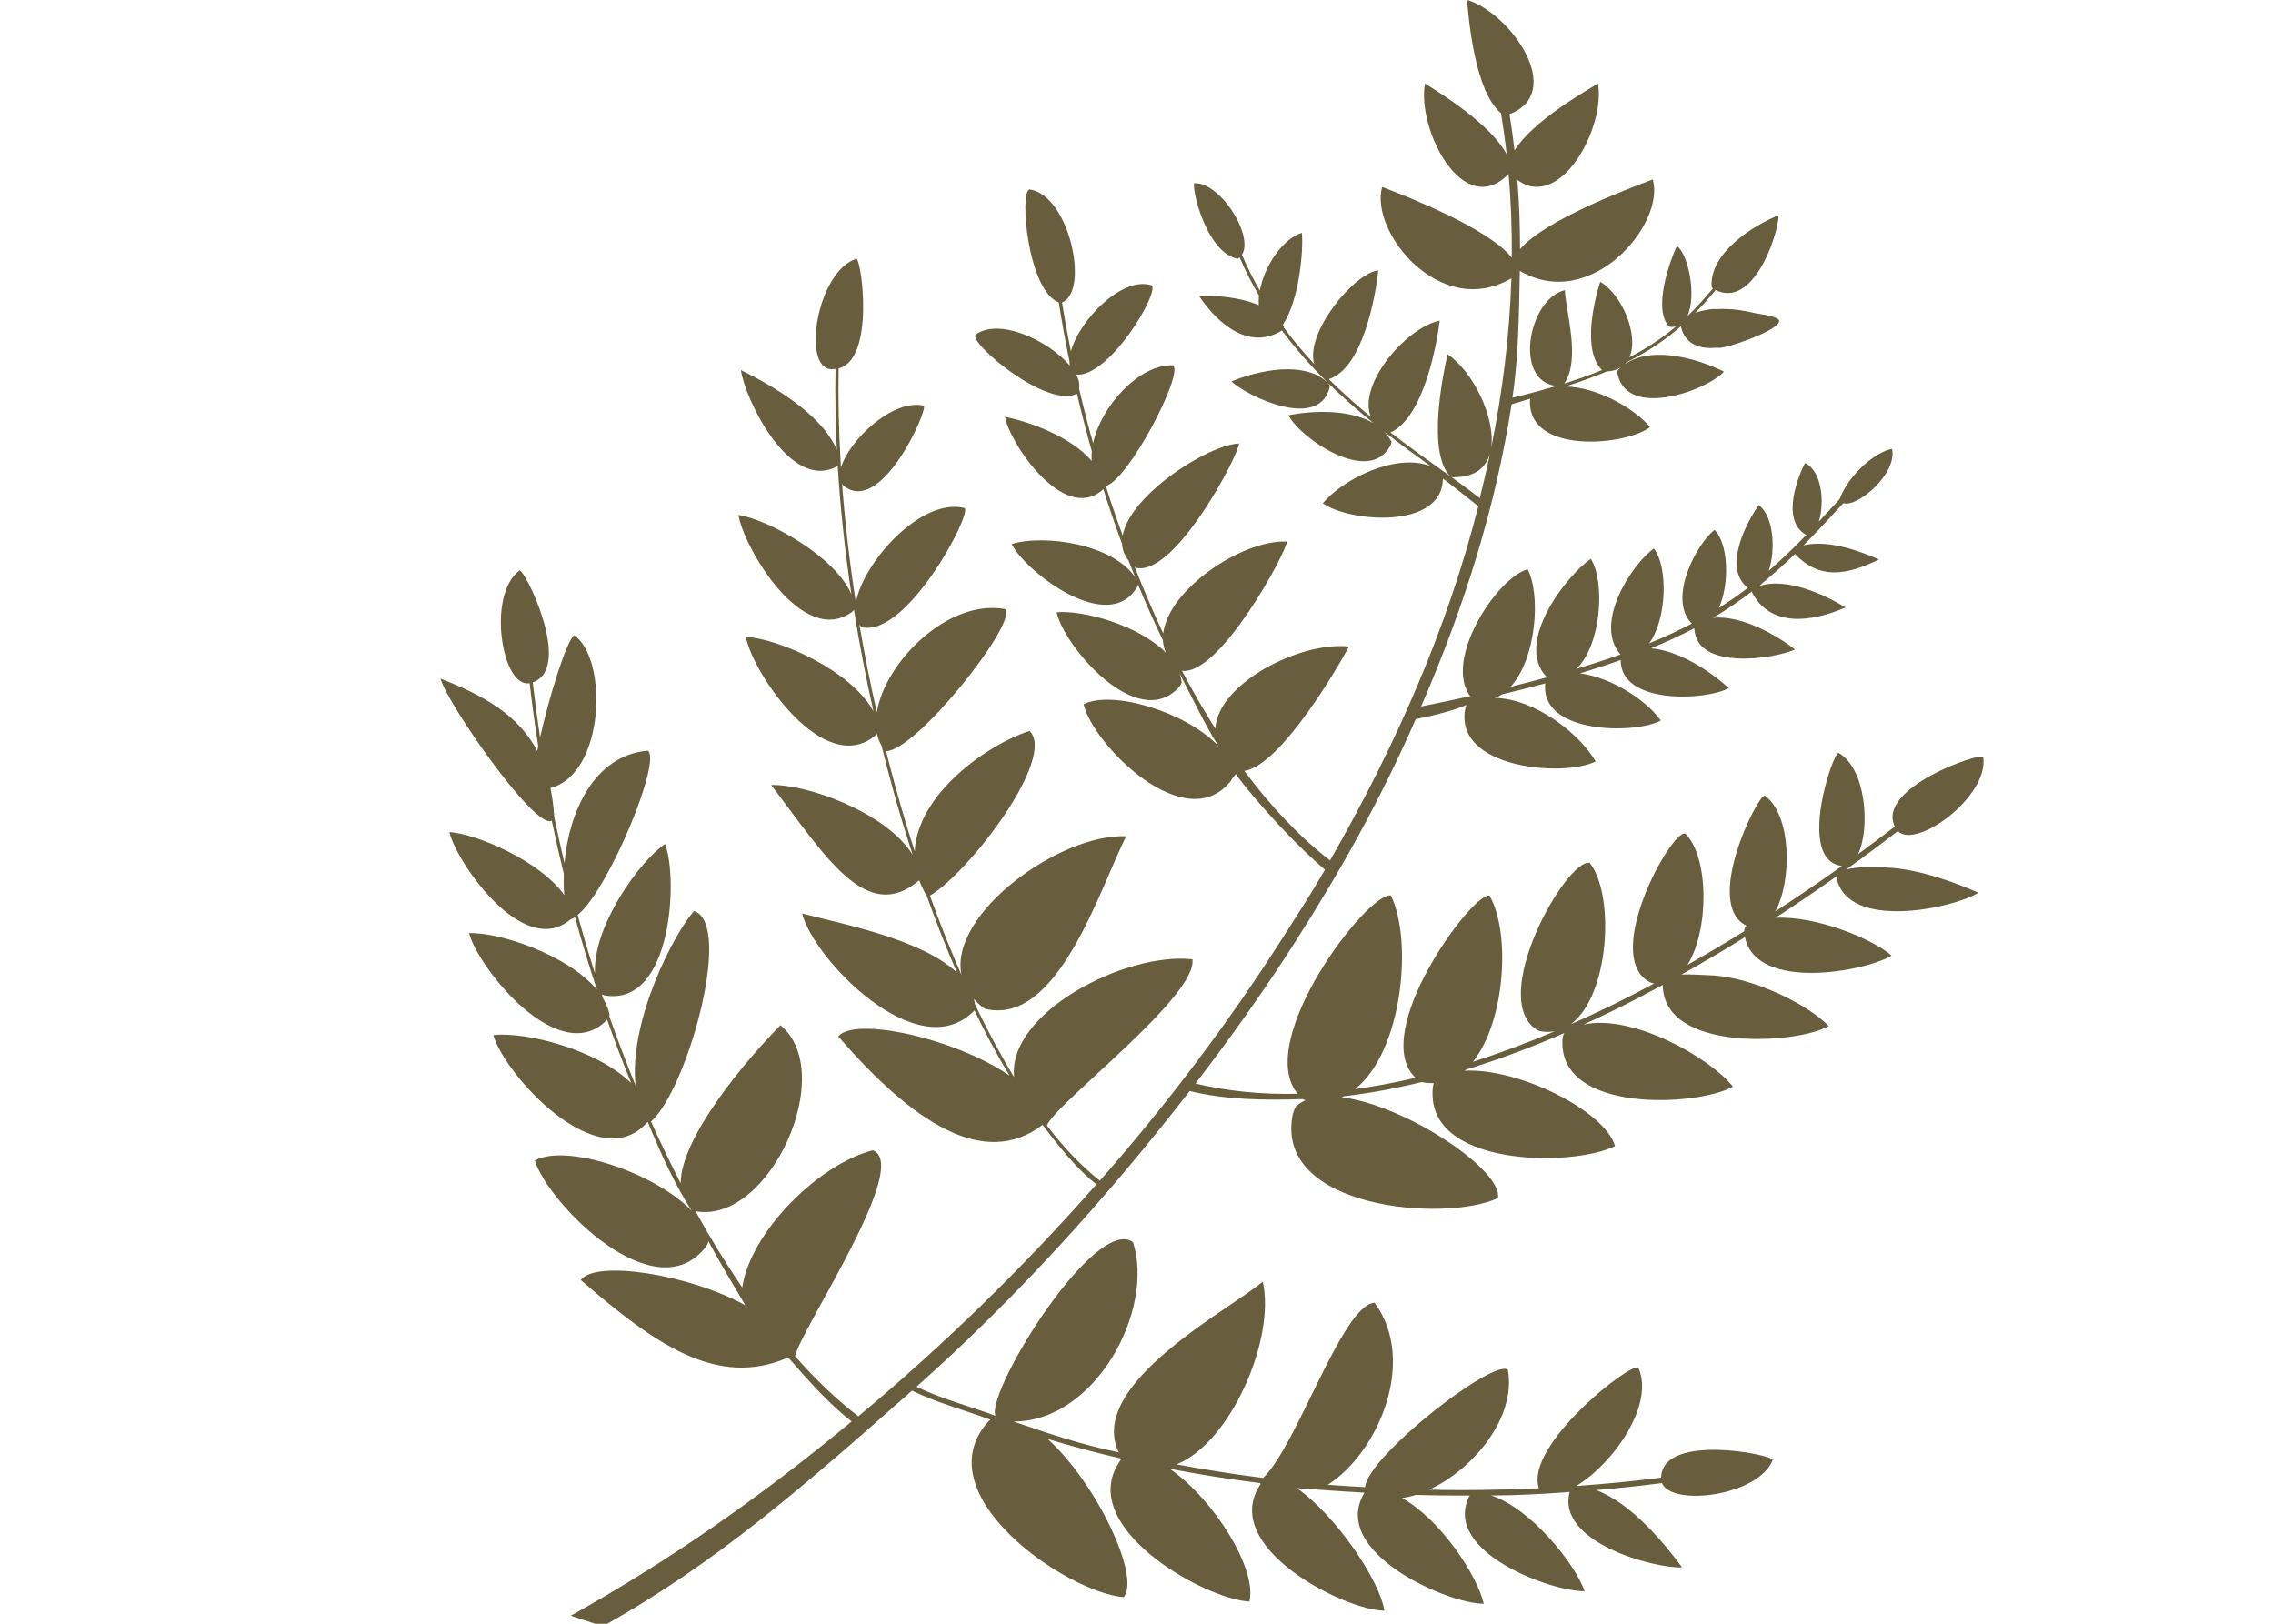 <?xml version="1.0" encoding="UTF-8" standalone="no"?>
<!-- Created with Inkscape (http://www.inkscape.org/) -->

<svg
   xmlns:dc="http://purl.org/dc/elements/1.1/"
   xmlns:cc="http://creativecommons.org/ns#"
   xmlns:rdf="http://www.w3.org/1999/02/22-rdf-syntax-ns#"
   xmlns:svg="http://www.w3.org/2000/svg"
   xmlns="http://www.w3.org/2000/svg"
   xmlns:sodipodi="http://sodipodi.sourceforge.net/DTD/sodipodi-0.dtd"
   xmlns:inkscape="http://www.inkscape.org/namespaces/inkscape"
   width="7cm"
   height="5cm"
   viewBox="0 0 70 50"
   version="1.1"
   id="svg3020"
   inkscape:version="0.92.2 (5c3e80d, 2017-08-06)"
   sodipodi:docname="lapas.svg"
   inkscape:export-filename="/home/kostas/Desktop/ANIM/lapas.svg.png"
   inkscape:export-xdpi="96"
   inkscape:export-ydpi="96">
  <defs
     id="defs3014" />
  <sodipodi:namedview
     id="base"
     pagecolor="#ffffff"
     bordercolor="#666666"
     borderopacity="1.0"
     inkscape:pageopacity="0.0"
     inkscape:pageshadow="2"
     inkscape:zoom="3.959798"
     inkscape:cx="126.43253"
     inkscape:cy="77.60767"
     inkscape:document-units="cm"
     inkscape:current-layer="layer1"
     showgrid="false"
     units="cm"
     inkscape:snap-bbox="true"
     inkscape:bbox-nodes="true"
     inkscape:bbox-paths="true"
     inkscape:snap-bbox-edge-midpoints="true"
     inkscape:snap-bbox-midpoints="true"
     inkscape:object-paths="true"
     inkscape:snap-intersection-paths="true"
     inkscape:snap-page="true"
     inkscape:window-width="1366"
     inkscape:window-height="703"
     inkscape:window-x="0"
     inkscape:window-y="0"
     inkscape:window-maximized="1" />
  <g
     inkscape:label="Layer 1"
     inkscape:groupmode="layer"
     id="layer1"
     transform="translate(0,-247)">
    <path
       style="opacity:1;fill:#685e3e;fill-opacity:1;stroke:none;stroke-width:0.489;stroke-linecap:butt;stroke-linejoin:round;stroke-miterlimit:4;stroke-dasharray:none;stroke-dashoffset:0;stroke-opacity:1;paint-order:markers fill stroke"
       d="M 170.49,-0.01 V 0 c 0.186,2.313 0.931,10.695 3.945,13.148 0.259,1.591 0.485,3.189 0.662,4.791 -1.827,-3.478 -7.724,-7.142 -9.496,-8.223 -0.958,5.276 4.401,15.912 9.715,10.504 0.281,3.219 0.403,6.458 0.375,9.709 -2.82,-3.463 -12.244,-7.127 -15.066,-8.205 -1.495,5.154 6.729,15.475 15.018,10.609 -0.205,6.565 -1.017,13.176 -2.363,19.785 0.569,-3.584 -2.145,-9.029 -5.066,-10.953 -0.518,2.374 -2.386,11.286 0.279,14.145 -2.146,-1.535 -4.488,-3.198 -6.9,-5.057 3.816,-1.715 5.376,-10.127 5.719,-13.004 -4.038,0.882 -9.535,7.491 -8.006,11.186 -1.651,-1.353 -3.291,-2.806 -4.883,-4.379 3.984,-1.249 5.473,-9.848 5.744,-12.637 -2.779,0.292 -8.529,7.256 -7.441,10.881 -1.231,-1.325 -2.414,-2.724 -3.521,-4.221 0.016,-0.03 0.014,-0.064 0.019,-0.096 -0.042,-0.084 -0.097,-0.159 -0.143,-0.238 1.868,-2.801 2.425,-8.578 2.205,-10.688 -2.198,0.672 -4.341,3.81 -4.881,6.717 -0.755,-1.329 -1.461,-2.708 -2.076,-4.17 0.871,-1.342 -0.288,-4.274 -2.031,-6.273 -7.7e-4,-0.004 -9e-4,-0.012 0,-0.016 l -0.016,0.004 c -1.073,-1.228 -2.361,-2.105 -3.535,-2.021 -0.063,1.765 1.774,8.142 5.078,8.77 0.038,-0.015 0.074,-0.03 0.107,-0.053 0.048,-0.03 0.076,-0.081 0.119,-0.117 0.664,1.56 1.433,3.023 2.254,4.434 -0.042,0.388 -0.041,0.764 -0.019,1.131 -2.25,-0.971 -5.111,-1.151 -6.93,-1.057 2.305,3.437 5.913,6.282 9.623,3.998 3.162,4.249 6.913,7.765 10.646,10.775 -2.84,-1.685 -7.258,-1.459 -9.887,-0.92 1.301,2.598 9.38,8.243 11.85,3.502 0.026,-0.06 0.055,-0.12 0.07,-0.18 0.016,-0.034 0.02,-0.071 0.025,-0.107 0.012,-0.053 0.016,-0.1 0.021,-0.15 -0.222,-0.435 -0.506,-0.811 -0.826,-1.15 1.863,1.453 3.655,2.758 5.393,4 -4.065,-1.582 -10.166,1.484 -12.541,4.301 2.848,2.145 13.884,3.183 13.951,-2.865 1.421,1.049 2.969,2.329 4.117,3.213 -3.59,14.147 -9.508,27.648 -17.23,41.158 -3.54,-2.719 -6.873,-6.255 -9.961,-10.402 4.353,-0.652 11.271,-12.746 12.154,-14.451 -5.603,-0.621 -15.224,4.226 -15.525,9.541 -1.352,-2.133 -2.642,-4.385 -3.875,-6.725 4.462,0.573 12.255,-14.025 12.189,-15.01 -5.188,-0.242 -13.781,5.552 -14.367,10.67 -1.187,-2.506 -2.283,-5.114 -3.33,-7.762 0.014,0.004 0.013,0.012 0.021,0.02 0.067,0.048 0.138,0.094 0.209,0.135 4.55,0.916 11.97,-13.317 11.902,-14.467 -3.615,0.188 -12.605,5.905 -13.516,10.691 -0.5,-1.376 -0.996,-2.755 -1.457,-4.152 -0.173,-0.526 -0.323,-1.06 -0.49,-1.588 2.687,-0.797 9.05,-13.063 7.811,-14.031 -3.892,-0.192 -8.374,4.723 -9.301,9.059 -0.591,-2.112 -1.129,-4.23 -1.625,-6.352 0.088,-0.502 -0.023,-1.054 -0.33,-1.631 3.827,0.353 9.706,-9.572 8.764,-10.369 -3.454,-1.119 -8.413,4.068 -9.389,7.664 -0.386,-1.902 -0.729,-3.796 -1.033,-5.678 3.246,-1.295 0.867,-12.507 -3.781,-13.133 -1.193,0.31 -0.184,11.767 3.406,13.131 0.362,2.252 0.762,4.516 1.24,6.795 -4e-5,0.193 0.019,0.373 0.053,0.545 -2.439,-2.889 -8.264,-5.642 -10.982,-3.572 -0.631,1.073 8.373,8.612 11.801,6.836 0.529,2.233 1.099,4.463 1.732,6.684 -0.037,0.386 -0.043,0.764 -0.016,1.129 -2.473,-2.868 -7.193,-4.517 -10.08,-5.133 0.522,3.039 6.788,12.402 11.316,8.527 0.042,-0.042 0.08,-0.081 0.115,-0.125 0.684,2.147 1.399,4.278 2.176,6.375 0.041,0.676 0.28,1.323 0.748,1.92 0.253,0.654 0.511,1.306 0.773,1.953 -2.669,-3.898 -10.58,-5 -14.346,-3.861 1.511,3.139 11.215,10.683 14.562,5.018 0.038,-0.072 0.069,-0.143 0.094,-0.217 0.014,-0.03 0.019,-0.059 0.025,-0.088 0.912,2.208 1.876,4.368 2.887,6.471 0.028,0.498 0.149,0.982 0.355,1.453 -3.188,-3.239 -9.67,-4.98 -12.699,-4.705 0.788,3.84 9.344,14.019 14.219,8.703 0.057,-0.068 0.106,-0.14 0.15,-0.211 0.026,-0.042 0.052,-0.084 0.074,-0.129 0.033,-0.063 0.061,-0.128 0.084,-0.191 -0.041,-0.374 -0.138,-0.732 -0.262,-1.084 1.305,2.468 2.995,6.043 4.443,8.316 -0.002,0.008 0.006,0.035 0.01,0.057 0.018,0.018 0.039,0.036 0.057,0.055 0.029,0.257 -0.037,0.053 -0.057,-0.055 -3.787,-3.924 -12.292,-6.456 -15.586,-4.77 1.11,4.74 11.895,15.566 17.127,8.877 0.059,-0.086 0.112,-0.172 0.158,-0.258 0.204,-0.279 0.38,-0.462 0.402,-0.514 0.741,1.142 5.503,6.956 10.359,11.122 -1.621,2.824 -3.113,5.097 -4.881,7.867 -6.344,9.942 -13.385,19.275 -21.271,28.261 -2.086,-1.635 -4.148,-3.788 -6.156,-6.406 0.891,-2.493 17.531,-15.011 16.906,-19.316 -7.818,-0.866 -21.494,6.233 -20.721,13.693 -1.57,-2.576 -3.089,-5.41 -4.545,-8.457 -0.032,-0.217 -0.077,-0.429 -0.135,-0.637 0.292,0.328 0.614,0.651 0.998,0.959 0.102,0.072 0.205,0.137 0.309,0.195 8.384,2.046 13.204,-13.609 16.385,-20.045 -7.56,-0.354 -20.541,8.889 -19.137,16.088 -1.282,-2.913 -2.504,-5.987 -3.656,-9.186 4.556,-2.7 14.728,-16.006 11.588,-19.143 -4.527,1.391 -13.024,7.129 -13.355,13.998 -0.373,-1.153 -0.736,-2.317 -1.09,-3.494 -0.801,-2.666 -1.545,-5.393 -2.24,-8.156 3.605,-0.092 15.271,-14.907 13.871,-16.502 -6.638,-1.249 -13.994,6.13 -14.947,11.98 -0.76,-3.361 -1.443,-6.763 -2.023,-10.182 0.05,0.063 0.096,0.127 0.154,0.184 0.054,0.042 0.11,0.087 0.172,0.129 5.237,1.105 12.741,-13.146 11.908,-13.85 -5.048,-1.295 -11.81,6.302 -12.645,10.975 -0.717,-4.609 -1.261,-9.227 -1.604,-13.783 0.095,0.134 0.204,0.262 0.354,0.361 0.059,0.034 0.121,0.071 0.188,0.105 4.327,2.64 9.515,-9.254 8.949,-9.564 -3.589,-0.837 -8.689,4.019 -9.619,7.203 -0.014,-0.191 -0.03,-0.383 -0.041,-0.574 9.23e-4,-0.004 0.001,-0.004 0.016,-0.016 3.47e-4,-0.015 -0.014,-0.034 -0.014,-0.053 -0.219,-3.696 -0.3,-7.339 -0.234,-10.893 4.255,-1.064 2.66,-12.759 2.045,-12.732 -4.582,1.497 -6.344,12.686 -2.912,12.826 0.069,-9.07e-4 0.139,-0.002 0.213,-0.012 0.1,3.78e-4 0.195,-0.012 0.289,-0.02 -0.055,3.078 1.9e-5,6.223 0.158,9.41 -1.816,-4.296 -7.861,-7.663 -11.15,-9.273 0.431,3.232 5.634,14.259 11.238,11.16 1.85e-4,-0.004 0.013,-0.002 0.014,-0.01 0.304,4.918 0.842,9.92 1.592,14.918 -1.92,-4.502 -9.815,-8.749 -13.127,-9.227 C 86.374,63.453 93.174,75.286 99,71.125 c 0.07,-0.056 0.134,-0.117 0.189,-0.184 0.017,-0.019 0.035,-0.048 0.053,-0.068 0.635,3.964 1.396,7.916 2.273,11.811 -2.507,-4.763 -11.118,-8.513 -14.828,-8.674 0.696,4.059 9.065,16.568 15.115,11.393 0.042,-0.042 0.077,-0.085 0.115,-0.129 0.108,0.485 0.284,0.945 0.531,1.367 0.747,3.019 1.553,5.999 2.426,8.904 0.382,1.272 0.779,2.529 1.184,3.773 -3.104,-4.959 -12.354,-8.227 -16.428,-8.096 6.266,8.232 11.059,16.297 17.201,11.072 0.205,0.567 0.472,1.139 0.811,1.713 0.014,0.004 0.018,0.01 0.029,0.018 1.12,3.127 2.306,6.141 3.551,9 -4.143,-3.914 -13.247,-5.62 -17.994,-6.879 1.206,5.165 13.482,18.039 20.016,11.268 1.309,2.704 2.669,5.236 4.072,7.566 -6.283,-4.322 -17.959,-6.896 -19.9,-4.553 8.692,10.039 16.972,15.457 23.746,10.279 2.09,2.76 4.064,5.197 6.256,6.916 -8.646,9.824 -17.866,18.79 -27.666,26.953 -2.466,-1.886 -4.935,-4.235 -7.365,-6.998 0.912,-3.507 13.529,-22.171 9.055,-23.916 -6.213,1.564 -14.227,9.443 -15.186,15.943 -1.877,-2.755 -3.71,-5.737 -5.471,-8.934 0.063,0.03 0.126,0.069 0.189,0.098 8.524,1.35 16.397,-16.155 9.727,-21.631 -3.993,4.014 -11.613,13.065 -11.596,18.363 -1.187,-2.304 -2.341,-4.7 -3.449,-7.184 4.137,-3.605 9.618,-22.923 5.01,-24.447 -2.283,2.461 -7.635,12.809 -6.803,20.262 -1.072,-2.607 -2.095,-5.299 -3.064,-8.061 0.017,-0.043 0.032,-0.078 0.045,-0.119 -0.118,-0.66 -0.384,-1.295 -0.748,-1.906 -0.055,-0.163 -0.105,-0.33 -0.16,-0.494 0.031,0.015 0.061,0.031 0.092,0.043 0.089,0.034 0.182,0.063 0.279,0.084 7.86,1.271 8.496,-13.767 6.979,-17.596 -3.068,2.058 -8.426,9.673 -8.148,15.041 -0.707,-2.226 -1.377,-4.492 -2.008,-6.795 3.655,-3.025 9.799,-18.021 8.154,-19.1 -6.198,0.52 -9.158,7.056 -9.689,13.074 -0.42,-1.772 -0.815,-3.562 -1.186,-5.367 -0.079,-1.215 -0.227,-2.333 -0.441,-3.363 6.36,-1.676 6.704,-15.055 2.758,-17.754 -0.887,0.645 -2.846,6.931 -3.967,11.865 -0.321,-2.116 -0.605,-4.247 -0.852,-6.393 4.749,-1.639 -0.944,-13.228 -1.545,-12.998 -3.82,2.837 -2.033,13.733 1.188,13.094 0.283,2.46 0.616,4.9 0.996,7.32 -0.041,0.19 -0.073,0.365 -0.109,0.549 -2.238,-4.199 -6.193,-6.425 -11.242,-8.4 0.66,2.717 10.891,17.484 12.883,16.525 0.014,-0.011 0.025,-0.026 0.037,-0.033 0.434,2.093 0.907,4.159 1.406,6.205 -0.028,0.844 -0.019,1.672 0.049,2.457 -2.797,-3.963 -10.218,-7.129 -13.35,-7.32 v 0.004 c 0.847,3.548 8.599,14.781 14.062,10.154 0.17,-0.048 0.348,-0.145 0.535,-0.268 0.789,2.87 1.646,5.675 2.551,8.424 -3.383,-4.061 -11.391,-6.706 -14.863,-6.57 1.028,3.988 10.396,15.769 16,10.113 0.018,-0.019 0.032,-0.044 0.049,-0.064 0.889,2.518 1.822,4.977 2.797,7.367 -4.064,-3.94 -12.318,-5.997 -16.021,-5.57 1.237,4.485 12.185,16.709 17.938,10.074 1.564,3.796 3.159,7.288 5.109,10.336 -4.396,-4.521 -14.631,-7.846 -18.236,-5.834 1.637,5.082 13.993,17.625 19.887,10.027 0.069,-0.097 0.13,-0.198 0.182,-0.299 0.031,-0.06 0.059,-0.12 0.082,-0.182 0.029,-0.074 -0.003,-0.117 0.02,-0.191 1.281,2.42 3.129,5.465 4.299,7.459 -6.596,-3.628 -17.465,-5.286 -19.115,-2.922 8.587,7.414 15.82,12.609 24.105,8.994 2.485,2.849 4.839,5.484 7.373,7.43 -10.735,8.914 -21.442,16.331 -32.65,22.578 l 3.721,1.225 c 13.268,-7.395 23.469,-16.383 35.941,-27.381 2.912,1.421 5.957,2.206 9.109,3.373 -0.087,0.072 -0.171,0.148 -0.256,0.232 -7.547,8.476 9.152,19.872 15.75,20.391 1.987,-2.361 -3.167,-13.273 -8.842,-18.385 2.809,0.853 5.683,1.616 8.604,2.295 -5.785,7.656 9.508,16.334 14.838,16.6 0.946,-3.736 -4.096,-11.861 -9.25,-15.428 3.454,0.666 6.953,1.217 10.479,1.664 0.032,0.03 0.055,0.066 0.086,0.098 -4.933,7.276 9.718,14.695 14.371,14.729 -0.519,-3.504 -5.624,-11.065 -10.162,-14.238 2.629,0.197 5.466,0.385 7.855,0.527 -0.016,0.019 -0.031,0.043 -0.047,0.066 -4.013,6.877 9.792,12.879 13.91,12.84 -0.731,-3.225 -4.961,-9.754 -9.504,-12.289 0.525,-0.068 1.062,-0.191 1.607,-0.359 2.104,0.058 4.194,0.083 6.275,0.072 -0.042,0.053 -0.078,0.105 -0.109,0.164 -3.055,6.475 9.803,11.052 13.449,10.951 -1.021,-3.051 -6.226,-9.652 -10.867,-11.123 3.31,-0.013 6.163,-0.187 9.131,-0.406 -1.561,5.867 9.863,8.909 13.068,8.76 -1.993,-2.706 -5.852,-7.431 -9.988,-8.982 2.602,-0.219 5.152,-0.488 7.646,-0.812 1.111,2.744 11.198,1.547 12.869,-2.674 0.067,-0.642 -12.663,-3.148 -12.957,1.912 -10e-5,0.048 7e-5,0.087 -0.016,0.131 -3.146,0.408 -6.395,0.72 -9.709,0.959 l -0.119,-0.012 c 4.244,-2.541 9.142,-9.456 7.182,-13.725 -0.832,-0.686 -13.213,8.999 -11.555,14.01 -4.18,0.198 -8.446,0.261 -12.758,0.176 5.106,-2.355 10.157,-8.368 9.156,-13.93 -1.568,-1.399 -16.2,9.908 -16.6,13.627 -1.442,-0.085 -2.882,-0.161 -4.324,-0.279 5.856,-3.724 10.429,-14.42 5.424,-21.148 -3.745,0.253 -8.988,16.576 -12.943,20.355 -3.382,-0.422 -6.736,-0.953 -10.053,-1.576 6.325,-2.54 11.518,-14.67 10.008,-21.229 -3.795,3.239 -20.311,11.817 -16.801,19.701 0.039,0.048 0.089,0.092 0.133,0.139 -4.474,-0.901 -8.363,-2.246 -12.301,-3.594 9.478,0.069 16.465,-12.932 13.887,-20.844 -4.363,-3.129 -16.83,16.954 -16.012,20.1 0.026,0.03 0.055,0.06 0.082,0.09 -3.197,-1.167 -6.279,-1.956 -9.227,-3.383 11.547,-10.238 22.155,-21.968 31.748,-34.361 4.168,1.028 8.749,1.086 13.158,0.938 0.021,0.015 0.035,0.035 0.059,0.057 0.077,0.03 0.162,0.052 0.244,0.078 -0.407,0.18 -0.777,0.409 -1.096,0.699 -0.055,0.09 -0.104,0.183 -0.152,0.281 -0.032,0.069 -0.064,0.143 -0.094,0.217 -0.048,0.122 -0.092,0.248 -0.129,0.383 -2.298,11.114 17.865,12.633 23.838,9.783 0.572,-3.219 -10.597,-10.743 -18.152,-11.721 0.085,-0.034 0.17,-0.072 0.254,-0.113 3,-0.343 6.024,-0.911 9.047,-1.65 0.037,0.011 0.068,0.02 0.104,0.031 0.445,0.087 0.871,0.11 1.283,0.102 -0.037,0.107 -0.063,0.217 -0.084,0.334 -1.205,9.54 16.401,9.41 21.152,6.975 -1.151,-4.068 -11.176,-9.092 -17.465,-8.752 0.042,-0.034 0.078,-0.081 0.119,-0.119 3.856,-1.19 7.687,-2.626 11.443,-4.252 -0.026,0.053 -0.054,0.107 -0.076,0.164 -0.021,0.056 -0.042,0.112 -0.061,0.172 -0.026,0.099 -0.048,0.205 -0.061,0.312 -0.634,8.768 15.76,7.868 19.807,5.57 -2.617,-3.298 -11.581,-8.481 -17.369,-7.211 1.102,-0.501 2.198,-1.013 3.283,-1.541 2.016,-0.979 3.989,-2.011 5.934,-3.062 0.026,7.909 15.731,6.866 19.271,4.777 -2.169,-2.345 -8.711,-5.741 -13.842,-5.902 -0.992,-0.03 -2.183,-0.138 -3.256,-0.082 2.538,-1.417 5.004,-2.868 7.375,-4.34 1.311,6.36 14.023,3.988 17.035,2.137 -2.172,-1.922 -8.728,-4.639 -13.484,-4.391 2.51,-1.631 4.872,-3.247 7.096,-4.82 -0.003,0.052 -0.01,0.103 0,0.156 1.26,6.279 13.74,3.511 16.484,1.75 -2.563,-1.121 -6.953,-2.817 -10.867,-2.934 h -0.004 c -1.39,-0.041 -3.143,-0.117 -4.496,0.232 2.158,-1.547 4.178,-3.05 6,-4.457 2.144,2.172 10.602,-4.039 9.926,-8.617 -0.262,-0.587 -12.462,3.578 -10.281,8.092 -1.326,1.025 -2.748,2.089 -4.26,3.197 1.432,-3.006 0.927,-9.967 -2.27,-11.76 -0.627,-0.152 -4.817,12.129 0.158,13.098 0.073,0.019 0.142,0.033 0.209,0.047 0,4.5e-4 -3.8e-4,-6.4e-4 0.016,0 -2.395,1.717 -5.006,3.493 -7.746,5.281 2.001,-3.578 1.887,-11.286 -1.215,-13.459 -0.791,-0.178 -7.234,12.667 -2.094,15.127 -0.053,0.03 -0.109,0.056 -0.158,0.09 -0.032,0.063 -0.056,0.129 -0.076,0.197 -0.016,0.048 -0.021,0.094 -0.037,0.145 -0.016,0.063 -0.016,0.13 -0.016,0.195 -2.129,1.326 -4.338,2.632 -6.605,3.918 2.538,-4.049 2.525,-12.545 -0.256,-15.275 -1.704,-0.354 -9.867,14.577 -3.971,17.342 0.091,0.03 0.185,0.055 0.279,0.078 0.026,0.004 0.053,0.004 0.08,0.012 -1.709,0.911 -3.441,1.805 -5.201,2.66 -1.48,0.719 -2.98,1.404 -4.488,2.072 4.493,-3.315 5.164,-14.979 2.199,-18.752 -2.721,-0.519 -12.008,15.909 -6.037,19.465 0.101,0.034 0.204,0.069 0.312,0.096 0.593,0.111 1.146,0.099 1.668,0.004 -3.137,1.33 -6.323,2.523 -9.525,3.549 3.83,-4.768 4.383,-15.122 1.928,-19.318 -2.009,-0.349 -14.036,15.99 -8.592,21.176 -2.346,0.556 -4.688,0.998 -7.018,1.314 5.511,-4.384 6.735,-17.241 4.156,-22.494 -2.713,-0.426 -15.946,16.869 -10.838,23.037 -4.06,0.095 -8.039,-0.271 -11.873,-1.189 4.112,-5.344 8.006,-10.833 11.594,-16.455 5.511,-8.636 10.023,-16.806 14.008,-25.889 1.821,-0.363 4.516,-1.004 5.9,-1.656 -0.017,0.036 -0.034,0.072 -0.049,0.111 -0.032,0.077 -0.058,0.16 -0.08,0.246 -1.459,7.055 11.461,8.094 15.137,6.213 -1.896,-3.252 -7.005,-7.25 -11.691,-7.385 0.285,-0.11 0.561,-0.238 0.818,-0.408 1.764,-0.422 3.435,-0.846 5.014,-1.273 -0.605,5.951 10.532,5.902 13.43,4.316 -1.626,-2.317 -5.7,-5.009 -9.385,-5.48 1.678,-0.511 3.256,-1.028 4.725,-1.555 -0.026,5.259 10.034,4.696 12.562,3.264 -1.986,-1.818 -5.636,-4.328 -9.029,-4.625 1.82,-0.754 3.503,-1.526 5.027,-2.33 0.2,5.036 9.472,3.509 11.705,2.469 -2.121,-1.638 -6.161,-3.99 -9.521,-3.684 1.645,-0.977 3.133,-2.003 4.533,-3.078 -6e-5,0.042 -0.018,0.085 -0.018,0.129 2.165,4.106 6.907,3.466 10.877,1.752 -2.3,-1.411 -6.881,-3.589 -10.057,-2.465 0.136,-0.1 0.266,-0.218 0.387,-0.361 1.31,-1.073 2.56,-2.193 3.781,-3.385 2.79,2.916 5.829,2.567 9.779,0.633 -2.262,-0.989 -5.912,-2.322 -8.773,-1.643 1.494,-1.509 3.045,-3.172 4.631,-4.902 1.606,0.557 6.297,-3.444 5.65,-6.299 -1.814,0.306 -4.919,2.782 -6.111,5.859 7.6e-4,7.18e-4 0,0.004 0,0.004 -0.802,0.876 -1.635,1.773 -2.398,2.588 0.668,-2.142 0.415,-5.865 -1.607,-6.805 -0.646,1.21 -2.931,6.596 0.1,8.318 0.021,0.004 0.044,0.002 0.064,0.014 -1.442,1.494 -2.877,2.884 -4.379,4.193 0.832,-2.476 0.572,-6.418 -1.164,-7.635 -1.143,1.603 -4.349,7.188 -1.266,9.613 -1.056,0.807 -2.173,1.583 -3.363,2.332 1.259,-2.74 1.127,-7.469 -0.504,-9.07 -2.025,1.541 -5.522,7.978 -2.635,10.885 -1.504,0.793 -3.166,1.556 -4.963,2.299 2.062,-2.803 2.222,-8.886 0.547,-11.018 -2.624,1.87 -7.033,8.744 -3.877,12.303 -1.583,0.57 -3.301,1.13 -5.137,1.682 2.901,-2.745 3.386,-10.104 1.686,-12.787 -2.802,1.897 -8.937,9.758 -5.145,13.711 0.037,0.015 0.084,0.026 0.125,0.033 -1.372,0.374 -2.786,0.747 -4.301,1.117 2.979,-3.252 3.54,-10.678 1.975,-13.654 -3.628,1.044 -9.797,10.532 -6.672,14.748 -1.798,0.398 -3.715,0.798 -5.707,1.197 5.055,-11.665 8.666,-23.222 10.523,-35.121 0.763,-0.182 1.451,-0.449 2.162,-0.635 -0.016,0.071 -0.031,0.144 -0.031,0.221 -0.198,6.291 11.077,5.25 13.959,3.08 -1.887,-2.239 -6.129,-4.632 -9.834,-4.73 1.759,-0.559 3.354,-1.134 4.779,-1.736 0.683,-0.034 1.23,-0.21 1.664,-0.486 -0.131,0.116 -0.263,0.228 -0.383,0.361 4e-5,0.048 -0.016,0.102 -0.016,0.154 v 0.109 c 7.6e-4,0.063 -3.1e-4,0.126 0.021,0.191 1.159,5.218 10.423,1.855 12.352,-0.316 -2.862,-1.432 -8.29,-3.091 -11.48,-0.883 0.056,-0.06 0.097,-0.13 0.146,-0.193 2.582,-1.289 4.605,-2.683 6.342,-4.199 v 0.012 c -8e-5,0.057 0.015,0.115 0.025,0.174 0.549,1.97 2.211,2.486 4.111,2.307 0.077,0.002 0.16,0.016 0.232,0.016 0.09,-9.07e-4 0.181,-0.004 0.273,-0.016 0.048,-0.004 0.1,-0.01 0.148,-0.018 0.071,-0.011 0.148,-0.027 0.232,-0.043 1.9,-0.413 6.391,-2.106 6.391,-3.041 -2.8e-4,-0.401 -1.264,-0.683 -2.816,-0.914 -1.398,-0.345 -2.944,-0.561 -4.4,-0.467 -0.065,-0.001 -0.159,-0.012 -0.217,-0.012 -0.265,8.69e-4 -0.503,0.016 -0.699,0.049 -0.536,0.084 -1.092,0.214 -1.609,0.381 0.828,-0.842 1.604,-1.723 2.363,-2.641 4.344,2.186 7.249,-6.282 7.318,-8.689 -2.944,1.204 -8.034,4.338 -7.795,8.334 0.026,0.034 0.057,0.074 0.09,0.109 0.021,0.019 0.042,0.042 0.068,0.062 -0.927,1.122 -1.885,2.18 -2.928,3.186 -0.016,0.004 -0.026,0.012 -0.037,0.016 1.08,-2.335 0.124,-7.165 -1.23,-8.15 -0.787,1.733 -2.832,7.299 -0.91,9.385 0.037,0.011 0.078,0.016 0.119,0.027 0.253,0.026 0.481,0.003 0.691,-0.043 -1.516,1.283 -3.267,2.473 -5.41,3.586 1.135,-2.553 -0.853,-7.282 -3.393,-8.775 -0.66,2.007 -2.143,7.983 0.209,10.252 -1.327,0.545 -2.782,1.07 -4.396,1.58 1.95,-2.783 0.176,-8.427 0.076,-10.863 -4.282,1.034 -6.001,10.636 -0.969,11.137 -0.26,0.078 -0.542,0.155 -0.811,0.232 -0.252,0.056 -0.5,0.124 -0.74,0.211 -1.124,0.314 -2.314,0.624 -3.58,0.926 0.752,-4.925 0.753,-9.847 0.865,-14.744 8.284,4.846 16.945,-5.47 15.451,-10.621 -2.791,1.066 -12.501,4.67 -15.426,8.102 0,-2.69 -0.095,-5.371 -0.307,-8.041 5.038,3.666 10.274,-6.195 9.363,-11.207 -1.696,1.033 -7.625,4.432 -9.695,7.77 -0.161,-1.408 -0.362,-2.81 -0.584,-4.211 6.597,-2.52 0.111,-11.784 -4.939,-13.275 z M 149.717,42.908 c -0.266,-0.002 -0.534,0.004 -0.803,0.02 h -0.004 c -2.151,0.125 -4.336,0.78 -5.801,1.395 1.774,1.674 10.018,5.709 11.387,0.799 0.016,-0.059 0.022,-0.116 0.027,-0.174 v -0.102 c -7.7e-4,-0.048 -8.2e-4,-0.096 -0.018,-0.143 -1.161,-1.309 -2.925,-1.78 -4.789,-1.795 z m 23.451,9.734 c -0.364,1.748 -0.756,3.495 -1.193,5.242 -1.026,-0.787 -2.117,-1.599 -3.312,-2.455 0.048,0.004 0.093,0.016 0.143,0.02 2.588,0.061 3.908,-1.105 4.363,-2.807 z"
       transform="matrix(0.265,0,0,0.265,0,247)"
       id="path2999"
       inkscape:connector-curvature="0"
       sodipodi:nodetypes="ccccccccccccccccccccccccccccccccccccccccccccccccccccccccccccccccccccccccccccccccccccccccccccccccccccccccccccccccccccccccccccccccccccccccccccccccccccccccccccccccccccccccccccccccccccccccccccccccccccccccccccccccccccccccccccccccccccccccccccccccccccccccccccccccccccccccccccccccccccccccccccccccccccccccccccccccccccccccccccccccccccccccccccccccccccccccccccccccccccccccccccccccccccccccccccccccccccccccccccccccsccccccccccccccccccccccccccccccccccccccccccccccccccccccccccccccc" />
  </g>
</svg>
